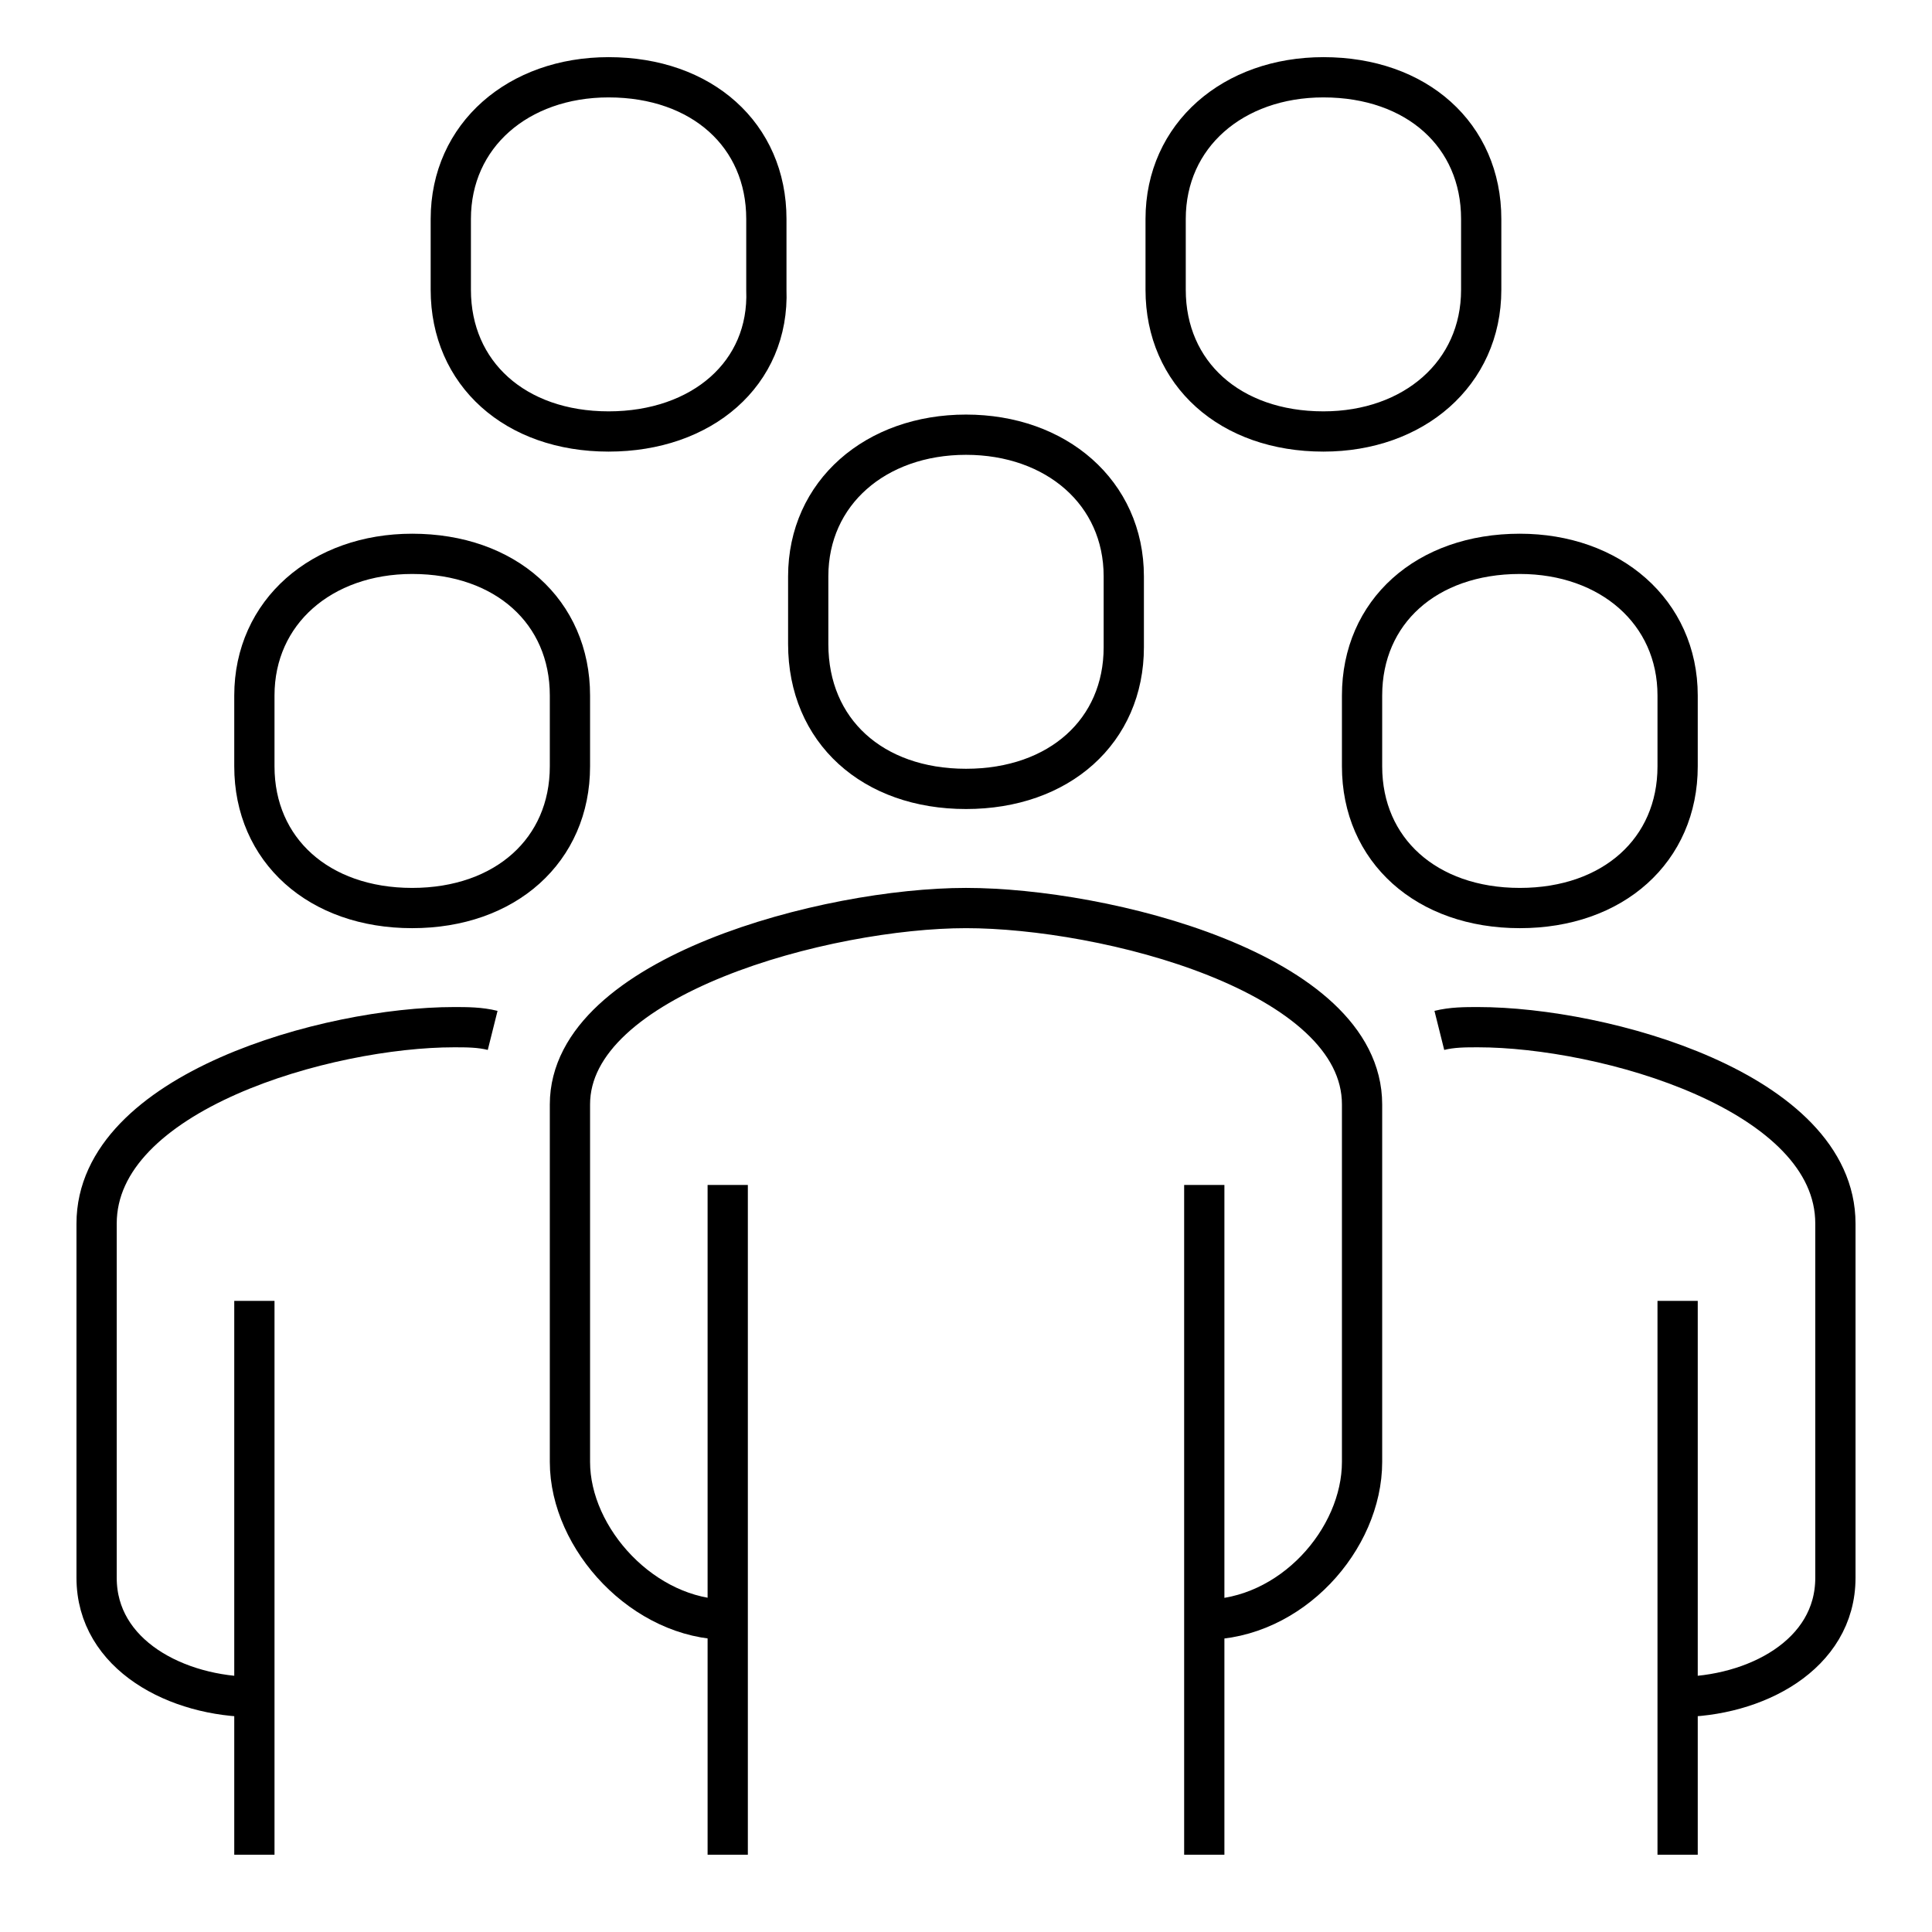 <?xml version="1.0" encoding="utf-8"?>
<!-- Generator: Adobe Illustrator 26.0.2, SVG Export Plug-In . SVG Version: 6.00 Build 0)  -->
<svg version="1.1" id="Layer_1" xmlns="http://www.w3.org/2000/svg" xmlns:xlink="http://www.w3.org/1999/xlink" x="0px" y="0px"
	 width="60px" height="60px" viewBox="0 0 60 60" style="enable-background:new 0 0 60 60;" xml:space="preserve">
<style type="text/css">
	.st0{fill:none;stroke:#000000;stroke-width:1.25;stroke-miterlimit:10;}
</style>
<g>
	<path class="st0" d="M37.4,50.3c2.7,0,4.9-2.5,4.9-4.9V34.3c0-4.1-8-6.1-12.3-6.1s-12.3,2.1-12.3,6.1v11.1c0,2.4,2.3,4.9,4.9,4.9"
		/>
	<path class="st0" d="M52.1,52.7c2.4,0,4.9-1.3,4.9-3.7V38c0-4.1-7.2-6.1-11.1-6.1c-0.4,0-0.8,0-1.2,0.1"/>
	<path class="st0" d="M30,24.5c2.9,0,4.9-1.8,4.9-4.4v-2.2c0-2.6-2.1-4.4-4.9-4.4s-4.9,1.8-4.9,4.4V20C25.1,22.7,27.1,24.5,30,24.5z
		"/>
	<line class="st0" x1="52.1" y1="57.6" x2="52.1" y2="40.4"/>
	<line class="st0" x1="37.4" y1="57.6" x2="37.4" y2="36.8"/>
	<line class="st0" x1="22.6" y1="36.8" x2="22.6" y2="57.6"/>
	<path class="st0" d="M47.2,28.2c2.9,0,4.9-1.8,4.9-4.4v-2.2c0-2.6-2.1-4.4-4.9-4.4c-2.9,0-4.9,1.8-4.9,4.4v2.2
		C42.3,26.4,44.3,28.2,47.2,28.2z"/>
	<path class="st0" d="M7.9,52.7C5.5,52.7,3,51.4,3,49V38c0-4.1,7.2-6.1,11.1-6.1c0.4,0,0.8,0,1.2,0.1"/>
	<line class="st0" x1="7.9" y1="57.6" x2="7.9" y2="40.4"/>
	<path class="st0" d="M12.8,28.2c-2.9,0-4.9-1.8-4.9-4.4v-2.2c0-2.6,2.1-4.4,4.9-4.4c2.9,0,4.9,1.8,4.9,4.4v2.2
		C17.7,26.4,15.7,28.2,12.8,28.2z"/>
	<path class="st0" d="M18.9,13.4c-2.9,0-4.9-1.8-4.9-4.4V6.8c0-2.6,2.1-4.4,4.9-4.4c2.9,0,4.9,1.8,4.9,4.4V9
		C23.9,11.6,21.8,13.4,18.9,13.4z"/>
	<path class="st0" d="M41.1,13.4c-2.9,0-4.9-1.8-4.9-4.4V6.8c0-2.6,2.1-4.4,4.9-4.4c2.9,0,4.9,1.8,4.9,4.4V9
		C46,11.6,43.9,13.4,41.1,13.4z"/>
</g>
</svg>
